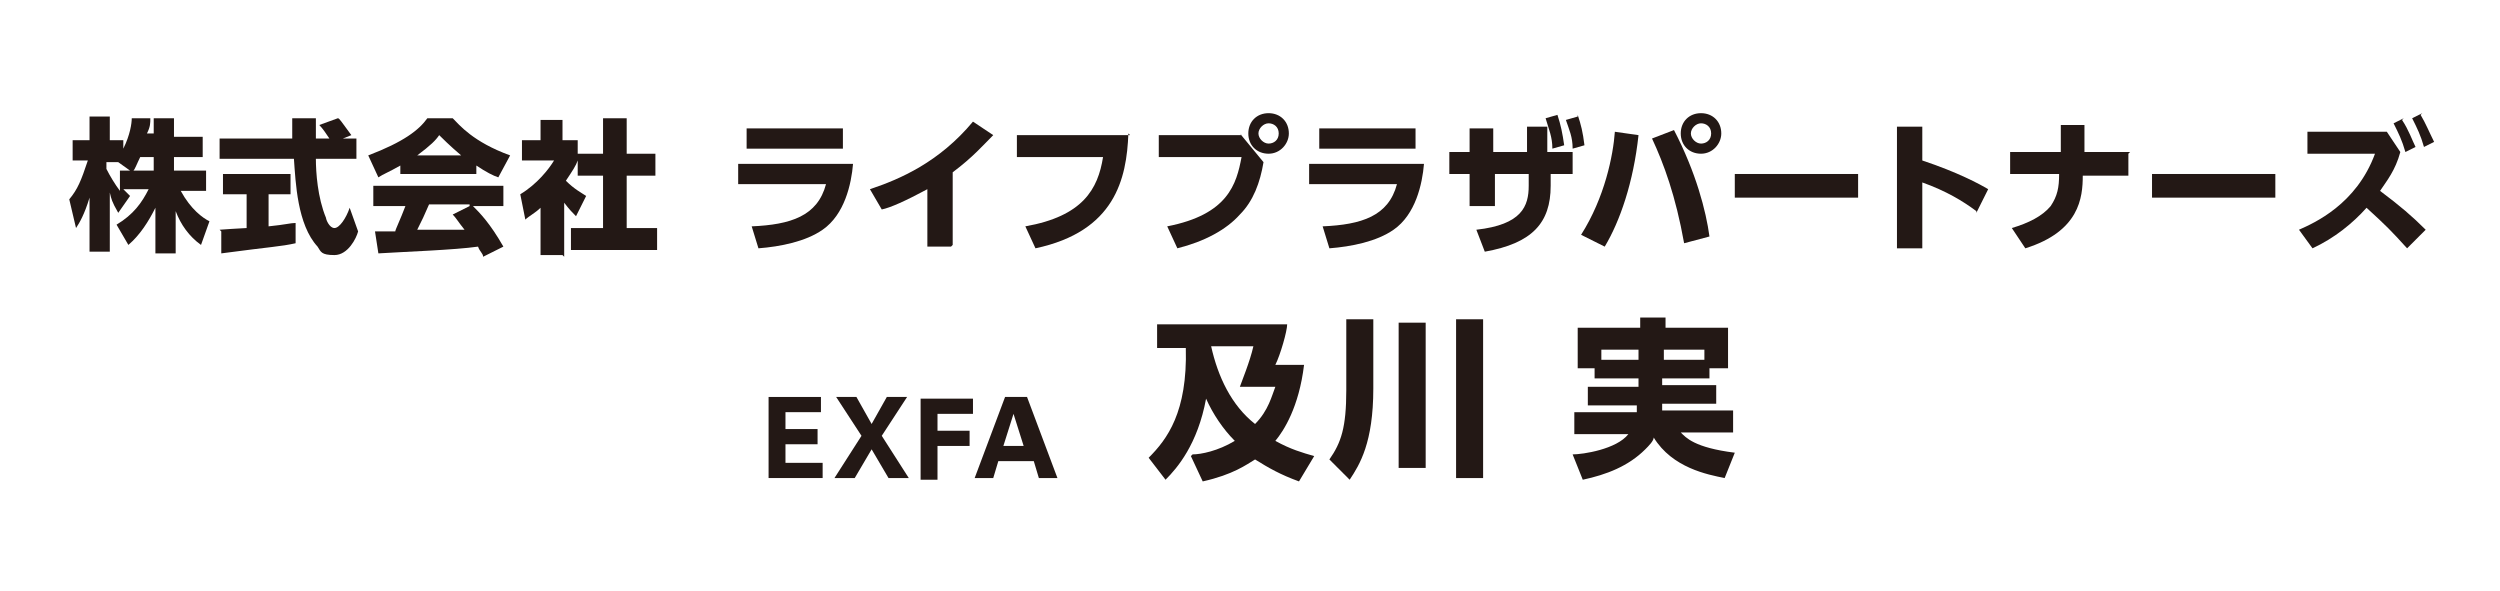 <?xml version="1.0" encoding="UTF-8"?>
<svg xmlns="http://www.w3.org/2000/svg" id="_レイヤー_1" data-name=" レイヤー 1" version="1.1" viewBox="0 0 148 35">
  <defs>
    <style>
      .cls-1 {
        fill: none;
      }

      .cls-1, .cls-2 {
        stroke-width: 0px;
      }

      .cls-2 {
        fill: #231815;
      }
    </style>
  </defs>
  <g>
    <path class="cls-2" d="M9.1,8.1v-1.1h1.2v1.1h1.7v1.2h-1.7v.8h1.9v1.2h-1.5c.6,1.1,1.3,1.6,1.7,1.8l-.5,1.4c-.7-.5-1.2-1.2-1.5-2v2.5h-1.2v-2.7c-.4.8-.9,1.6-1.6,2.2l-.7-1.2c1-.6,1.5-1.3,1.9-2.1h-1.5c.2.2.3.3.4.4l-.7,1c-.4-.7-.4-.8-.5-1.2v3.5h-1.2v-3.2c-.3,1-.6,1.5-.8,1.8l-.4-1.7c.5-.6.7-1.1,1.1-2.3h-.9v-1.2h1v-1.4h1.2v1.4h.8v.5c.4-.8.5-1.5.5-1.8h1.1c0,.3,0,.5-.2.9h.4ZM7.7,10.1l-.7-.5h-.7v.4c.2.4.5.9.8,1.3v-1.2h.6ZM9.1,10.1v-.8h-.8c-.2.4-.3.7-.4.8h1.2Z"></path>
    <path class="cls-2" d="M13,13.6c0,0,1.4-.1,1.6-.1v-2h-1.4v-1.2h4v1.2h-1.3v1.9c1-.1,1.3-.2,1.6-.2v1.2c-.9.2-1.4.2-4.4.6v-1.3ZM20.3,8.2h.8v1.2h-2.4c0,.8.1,2.3.6,3.5,0,.1.2.6.5.6s.7-.6.9-1.2l.5,1.4c-.1.4-.6,1.4-1.4,1.4s-.8-.2-1-.5c-1.2-1.3-1.3-3.8-1.4-5.2h-4.4v-1.2h4.3c0-.1,0-1.1,0-1.2h1.4v1.2h.8c-.2-.3-.4-.6-.6-.8l1.1-.4c.1,0,.2.2.8,1l-.5.2Z"></path>
    <path class="cls-2" d="M23.7,9.8c-.7.4-1,.5-1.3.7l-.6-1.3c2.1-.8,3-1.5,3.5-2.2h1.5c.4.4,1.2,1.4,3.4,2.2l-.7,1.3c-.3-.1-.7-.3-1.3-.7v.5h-4.5v-.5ZM28.6,15.2c0-.2-.2-.3-.3-.6-1.4.2-4.3.3-5.9.4l-.2-1.3s1.1,0,1.2,0c0-.1.3-.7.6-1.5h-1.9v-1.2h7.7v1.2h-1.8c.4.4,1,1,1.8,2.4l-1.2.6ZM27.3,9.2c-.7-.6-1.1-1-1.3-1.2-.2.3-.5.6-1.3,1.2h2.6ZM27.8,12.1h-2.4c-.3.7-.4.9-.7,1.5,1,0,1.9,0,2.8,0-.4-.5-.5-.7-.7-.9l1-.5Z"></path>
    <path class="cls-2" d="M33.3,15.1h-1.3v-2.8c-.3.3-.7.5-.9.7l-.3-1.5c1-.6,1.7-1.5,2-2h-1.9v-1.2h1.1v-1.2h1.3v1.2h.9v1.2c-.1.3-.3.6-.7,1.2.5.5.9.7,1.2.9l-.6,1.2c-.2-.2-.4-.4-.7-.8v3.2ZM35.8,7h1.3v2.1h1.7v1.3h-1.7v3.1h1.8v1.3h-5.1v-1.3h1.9v-3.1h-1.5v-1.3h1.5v-2.1Z"></path>
    <path class="cls-2" d="M50.5,9.7c-.1,1.2-.5,3-1.8,3.9-1,.7-2.5,1-3.8,1.1l-.4-1.3c2.3-.1,3.9-.6,4.4-2.5h-5.2v-1.2h6.8ZM49.9,7.6v1.2h-5.7v-1.2h5.7Z"></path>
    <path class="cls-2" d="M56.3,14.6h-1.4v-3.4c-1.3.7-2.2,1.1-2.7,1.2l-.7-1.2c1.8-.6,4.1-1.6,6.1-4l1.2.8c-.6.6-1.2,1.3-2.4,2.2v4.3Z"></path>
    <path class="cls-2" d="M66.8,7.9c-.1,2.7-.8,5.8-5.5,6.8l-.6-1.3c3.4-.6,4.3-2.2,4.6-4.1h-5.1v-1.3h6.7Z"></path>
    <path class="cls-2" d="M73.4,7.9l1.4,1.7c-.2,1.2-.6,2.3-1.4,3.1-.8.9-2.1,1.6-3.7,2l-.6-1.3c3.6-.7,4.1-2.5,4.4-4.1h-4.9v-1.3h4.9ZM76.3,7.9c0,.6-.5,1.2-1.2,1.2s-1.2-.5-1.2-1.2.5-1.2,1.2-1.2,1.2.5,1.2,1.2ZM74.5,7.9c0,.3.3.6.6.6s.6-.2.6-.6-.3-.6-.6-.6-.6.3-.6.6Z"></path>
    <path class="cls-2" d="M84.3,9.7c-.1,1.2-.5,3-1.8,3.9-1,.7-2.5,1-3.8,1.1l-.4-1.3c2.3-.1,3.9-.6,4.4-2.5h-5.2v-1.2h6.8ZM83.8,7.6v1.2h-5.7v-1.2h5.7Z"></path>
    <path class="cls-2" d="M88.4,12.2h-1.4v-1.9h-1.2v-1.3h1.2v-1.4h1.4v1.4h2v-1.5h1.2v1.5h1.5v1.3h-1.3v.7c0,2.2-1.1,3.4-3.9,3.9l-.5-1.3c2.7-.3,3.1-1.4,3.1-2.6v-.7h-2v1.9ZM92.2,6.8c.2.6.3,1.1.4,1.8l-.7.2c0-.7-.2-1.1-.4-1.8l.7-.2ZM93.4,6.8c.2.6.3,1,.4,1.8l-.7.2c0-.7-.2-1.1-.4-1.7l.7-.2Z"></path>
    <path class="cls-2" d="M97,8c-.3,2.8-1.1,5.1-2,6.6l-1.4-.7c1.4-2.2,1.9-4.7,2-6.1l1.4.2ZM99.7,14.4c-.5-2.8-1.2-4.7-1.9-6.2l1.3-.5c1.3,2.5,1.9,4.8,2.1,6.3l-1.5.4ZM101.9,7.9c0,.6-.5,1.2-1.2,1.2s-1.2-.5-1.2-1.2.5-1.2,1.2-1.2,1.2.5,1.2,1.2ZM100.1,7.9c0,.3.3.6.6.6s.6-.2.6-.6-.3-.6-.6-.6-.6.3-.6.6Z"></path>
    <path class="cls-2" d="M110,10.3v1.4h-7.3v-1.4h7.3Z"></path>
    <path class="cls-2" d="M117,12.5c-.8-.6-1.8-1.2-3.2-1.7v3.9h-1.5v-7.2h1.5v2c2.1.7,3.4,1.4,3.9,1.7l-.7,1.4Z"></path>
    <path class="cls-2" d="M126,9.1v1.3h-2.7c0,1.3-.2,3.3-3.4,4.3l-.8-1.2c1-.3,1.8-.7,2.3-1.3.4-.6.5-1.1.5-1.9h-2.9v-1.3h3v-1.6h1.4v1.6h2.7Z"></path>
    <path class="cls-2" d="M134.7,10.3v1.4h-7.3v-1.4h7.3Z"></path>
    <path class="cls-2" d="M142.1,9c-.3,1.1-.8,1.7-1.2,2.3,1.2.9,1.9,1.5,2.7,2.3l-1.1,1.1c-1-1.1-1.2-1.3-2.4-2.4-.8.9-1.9,1.8-3.2,2.4l-.8-1.1c.9-.4,3.4-1.5,4.5-4.5h-4v-1.3h4.7l.8,1.2ZM142.2,7.1c.4.6.6,1.2.8,1.6l-.6.3c-.2-.7-.4-1.1-.7-1.7l.6-.3ZM143.3,6.8c.3.5.5,1,.8,1.6l-.6.3c-.2-.7-.4-1.1-.7-1.7l.6-.3Z"></path>
  </g>
  <g>
    <g>
      <path class="cls-2" d="M48.4,25.4v.9h-1.9v1.1h2.2v.9h-3.2v-4.8h3.1v.9h-2.1v1h1.9Z"></path>
      <path class="cls-2" d="M51.6,25.1l.9-1.6h1.2l-1.5,2.3,1.6,2.5h-1.2l-1-1.7-1,1.7h-1.2l1.6-2.5-1.5-2.3h1.2l.9,1.6Z"></path>
      <path class="cls-2" d="M57.4,25.5v.9h-1.9v2h-1v-4.8h3.1v.9h-2.1v1h1.9Z"></path>
      <path class="cls-2" d="M59.1,27.3l-.3,1h-1.1l1.8-4.8h1.3l1.8,4.8h-1.1l-.3-1h-1.8ZM60.6,26.4l-.6-1.9-.6,1.9h1.3Z"></path>
    </g>
    <g>
      <path class="cls-2" d="M70.6,26.9c.5,0,1.5-.2,2.5-.8-.7-.7-1.3-1.6-1.7-2.5-.5,2.7-1.7,4.1-2.4,4.8l-1-1.3c1.1-1.1,2.3-2.7,2.2-6.5h-1.7v-1.4h7.7c0,.4-.4,1.8-.7,2.4h1.7c-.3,2.5-1.2,3.9-1.7,4.5.9.5,1.6.7,2.3.9l-.9,1.5c-1.1-.4-1.8-.8-2.6-1.3-.5.3-1.3.9-3.1,1.3l-.7-1.5ZM73.4,22.9c.1-.3.6-1.5.8-2.4h-2.5c.4,1.8,1.2,3.5,2.6,4.6.8-.8,1-1.7,1.2-2.2h-2.1Z"></path>
      <path class="cls-2" d="M79.7,18.9h1.6v4.1c0,3.2-.8,4.5-1.4,5.4l-1.2-1.2c.7-1,1-1.9,1-4.1v-4.2ZM82.8,19.1h1.6v8.6h-1.6v-8.6ZM86.2,18.9h1.6v9.4h-1.6v-9.4Z"></path>
      <path class="cls-2" d="M97,22.4h-2.6v-.6h-1v-2.4h3.7v-.6h1.5v.6h3.7v2.4h-1.1v.6h-2.8v.4h3.2v1.1h-3.2c0,0,0,.2,0,.4h4.2v1.3h-3.1c.3.3.8.9,3.2,1.2l-.6,1.5c-1-.2-3.1-.6-4.2-2.4,0,.2-.3.5-.5.7-1,1-2.3,1.5-3.7,1.8l-.6-1.5c.6,0,2.6-.3,3.3-1.2h-3.2v-1.3h3.7c0-.1,0-.2,0-.4h-2.9v-1.1h3v-.4ZM97,20.7h-2.2v.6h2.2v-.6ZM98.5,21.3h2.4v-.6h-2.4v.6Z"></path>
    </g>
  </g>
  <rect class="cls-1" width="148" height="35"></rect>
</svg>
